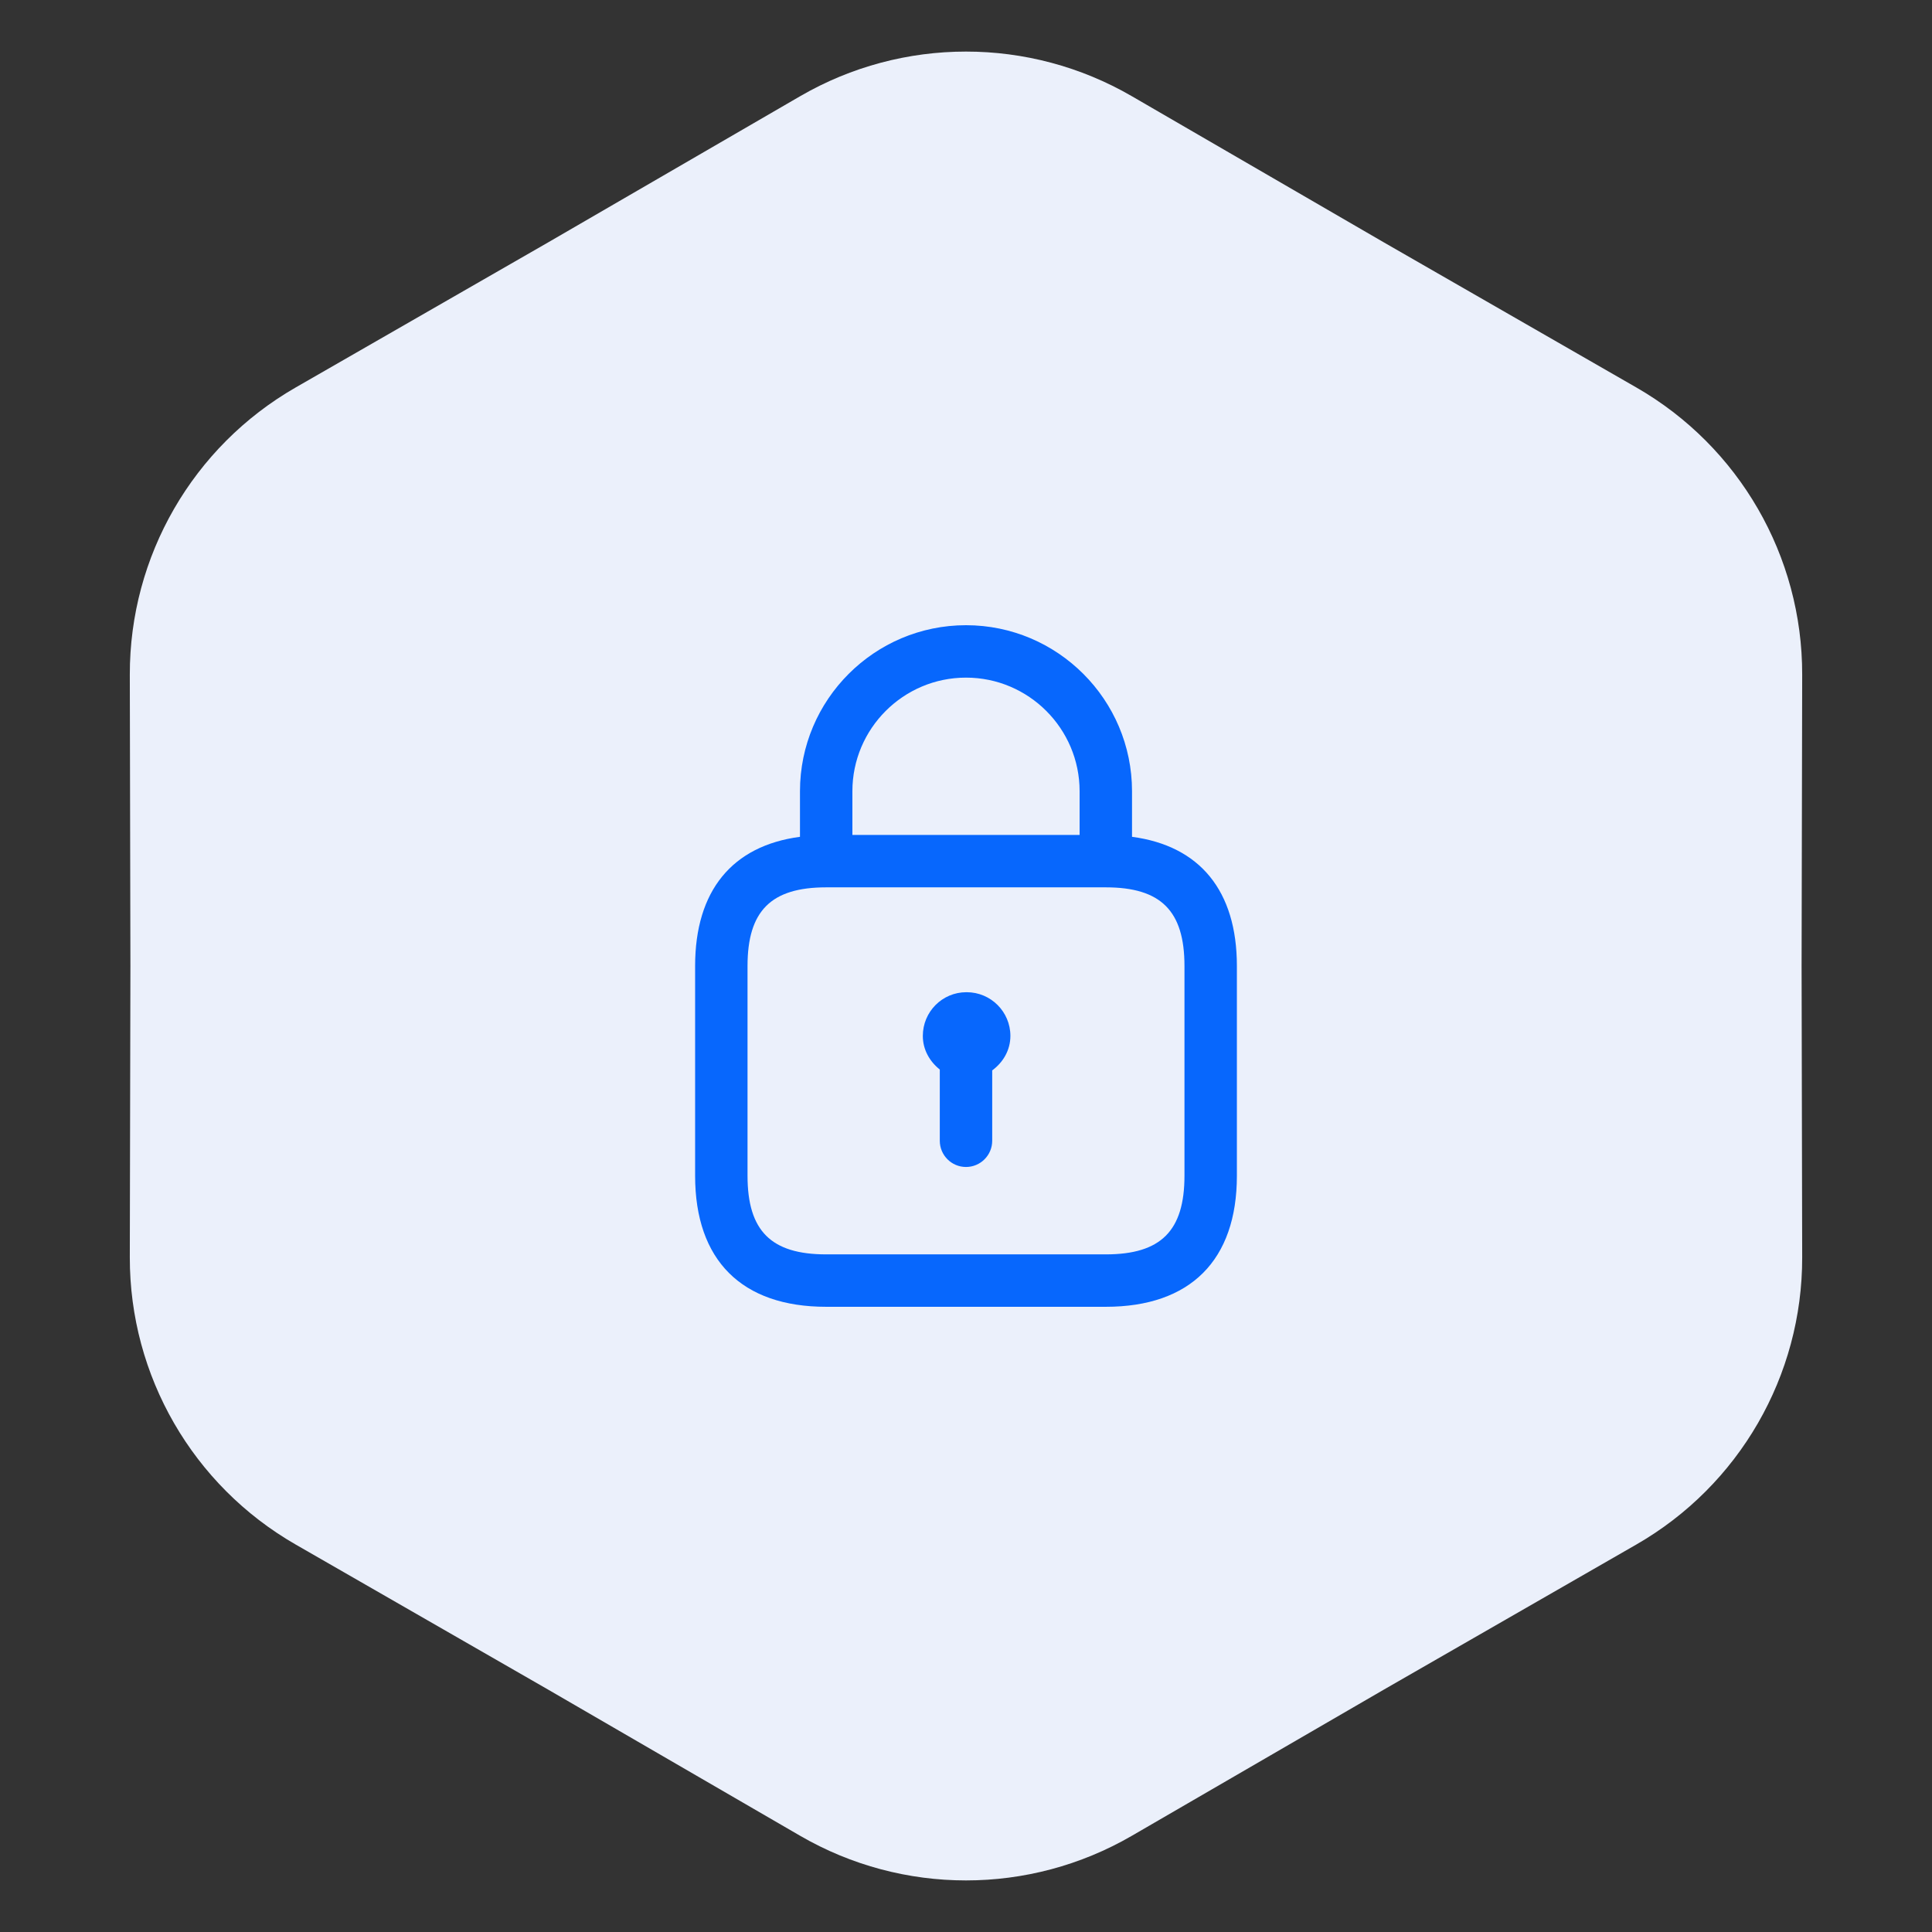 <svg width="152" height="152" viewBox="0 0 152 152" fill="none" xmlns="http://www.w3.org/2000/svg">
<rect x="0" y="0" width="152" height="152" fill="#333333" stroke="none"/>
<path d="M62.954 7.568C71.022 2.888 80.978 2.888 89.046 7.568L108.87 19.067L128.741 30.486C136.828 35.133 141.806 43.755 141.787 53.082L141.74 76L141.787 98.918C141.806 108.245 136.828 116.867 128.741 121.514L108.87 132.933L89.046 144.432C80.978 149.112 71.022 149.112 62.954 144.432L43.13 132.933L23.259 121.514C15.172 116.867 10.194 108.245 10.213 98.918L10.26 76L10.213 53.082C10.194 43.755 15.172 35.133 23.259 30.486L43.13 19.067L62.954 7.568Z" fill="#EBF0FB"/>
<path d="M89.062 65.836V62.25C89.062 55.048 83.202 49.188 76 49.188C68.798 49.188 62.938 55.048 62.938 62.25V65.836C57.608 66.543 54.688 70.076 54.688 76V92.5C54.688 99.15 58.35 102.812 65 102.812H87C93.65 102.812 97.312 99.15 97.312 92.5V76C97.312 70.079 94.392 66.545 89.062 65.836ZM76 53.312C80.928 53.312 84.938 57.322 84.938 62.25V65.688H67.062V62.25C67.062 57.322 71.072 53.312 76 53.312ZM93.188 92.5C93.188 96.837 91.337 98.688 87 98.688H65C60.663 98.688 58.812 96.837 58.812 92.5V76C58.812 71.663 60.663 69.812 65 69.812H87C91.337 69.812 93.188 71.663 93.188 76V92.5ZM79.493 81.5C79.493 82.633 78.909 83.59 78.062 84.214V89.75C78.062 90.888 77.138 91.812 76 91.812C74.862 91.812 73.938 90.888 73.938 89.75V84.145C73.145 83.516 72.603 82.586 72.603 81.5C72.603 79.603 74.13 78.062 76.028 78.062H76.055C77.953 78.062 79.493 79.603 79.493 81.5Z" fill="#0767FD"/>
</svg>

